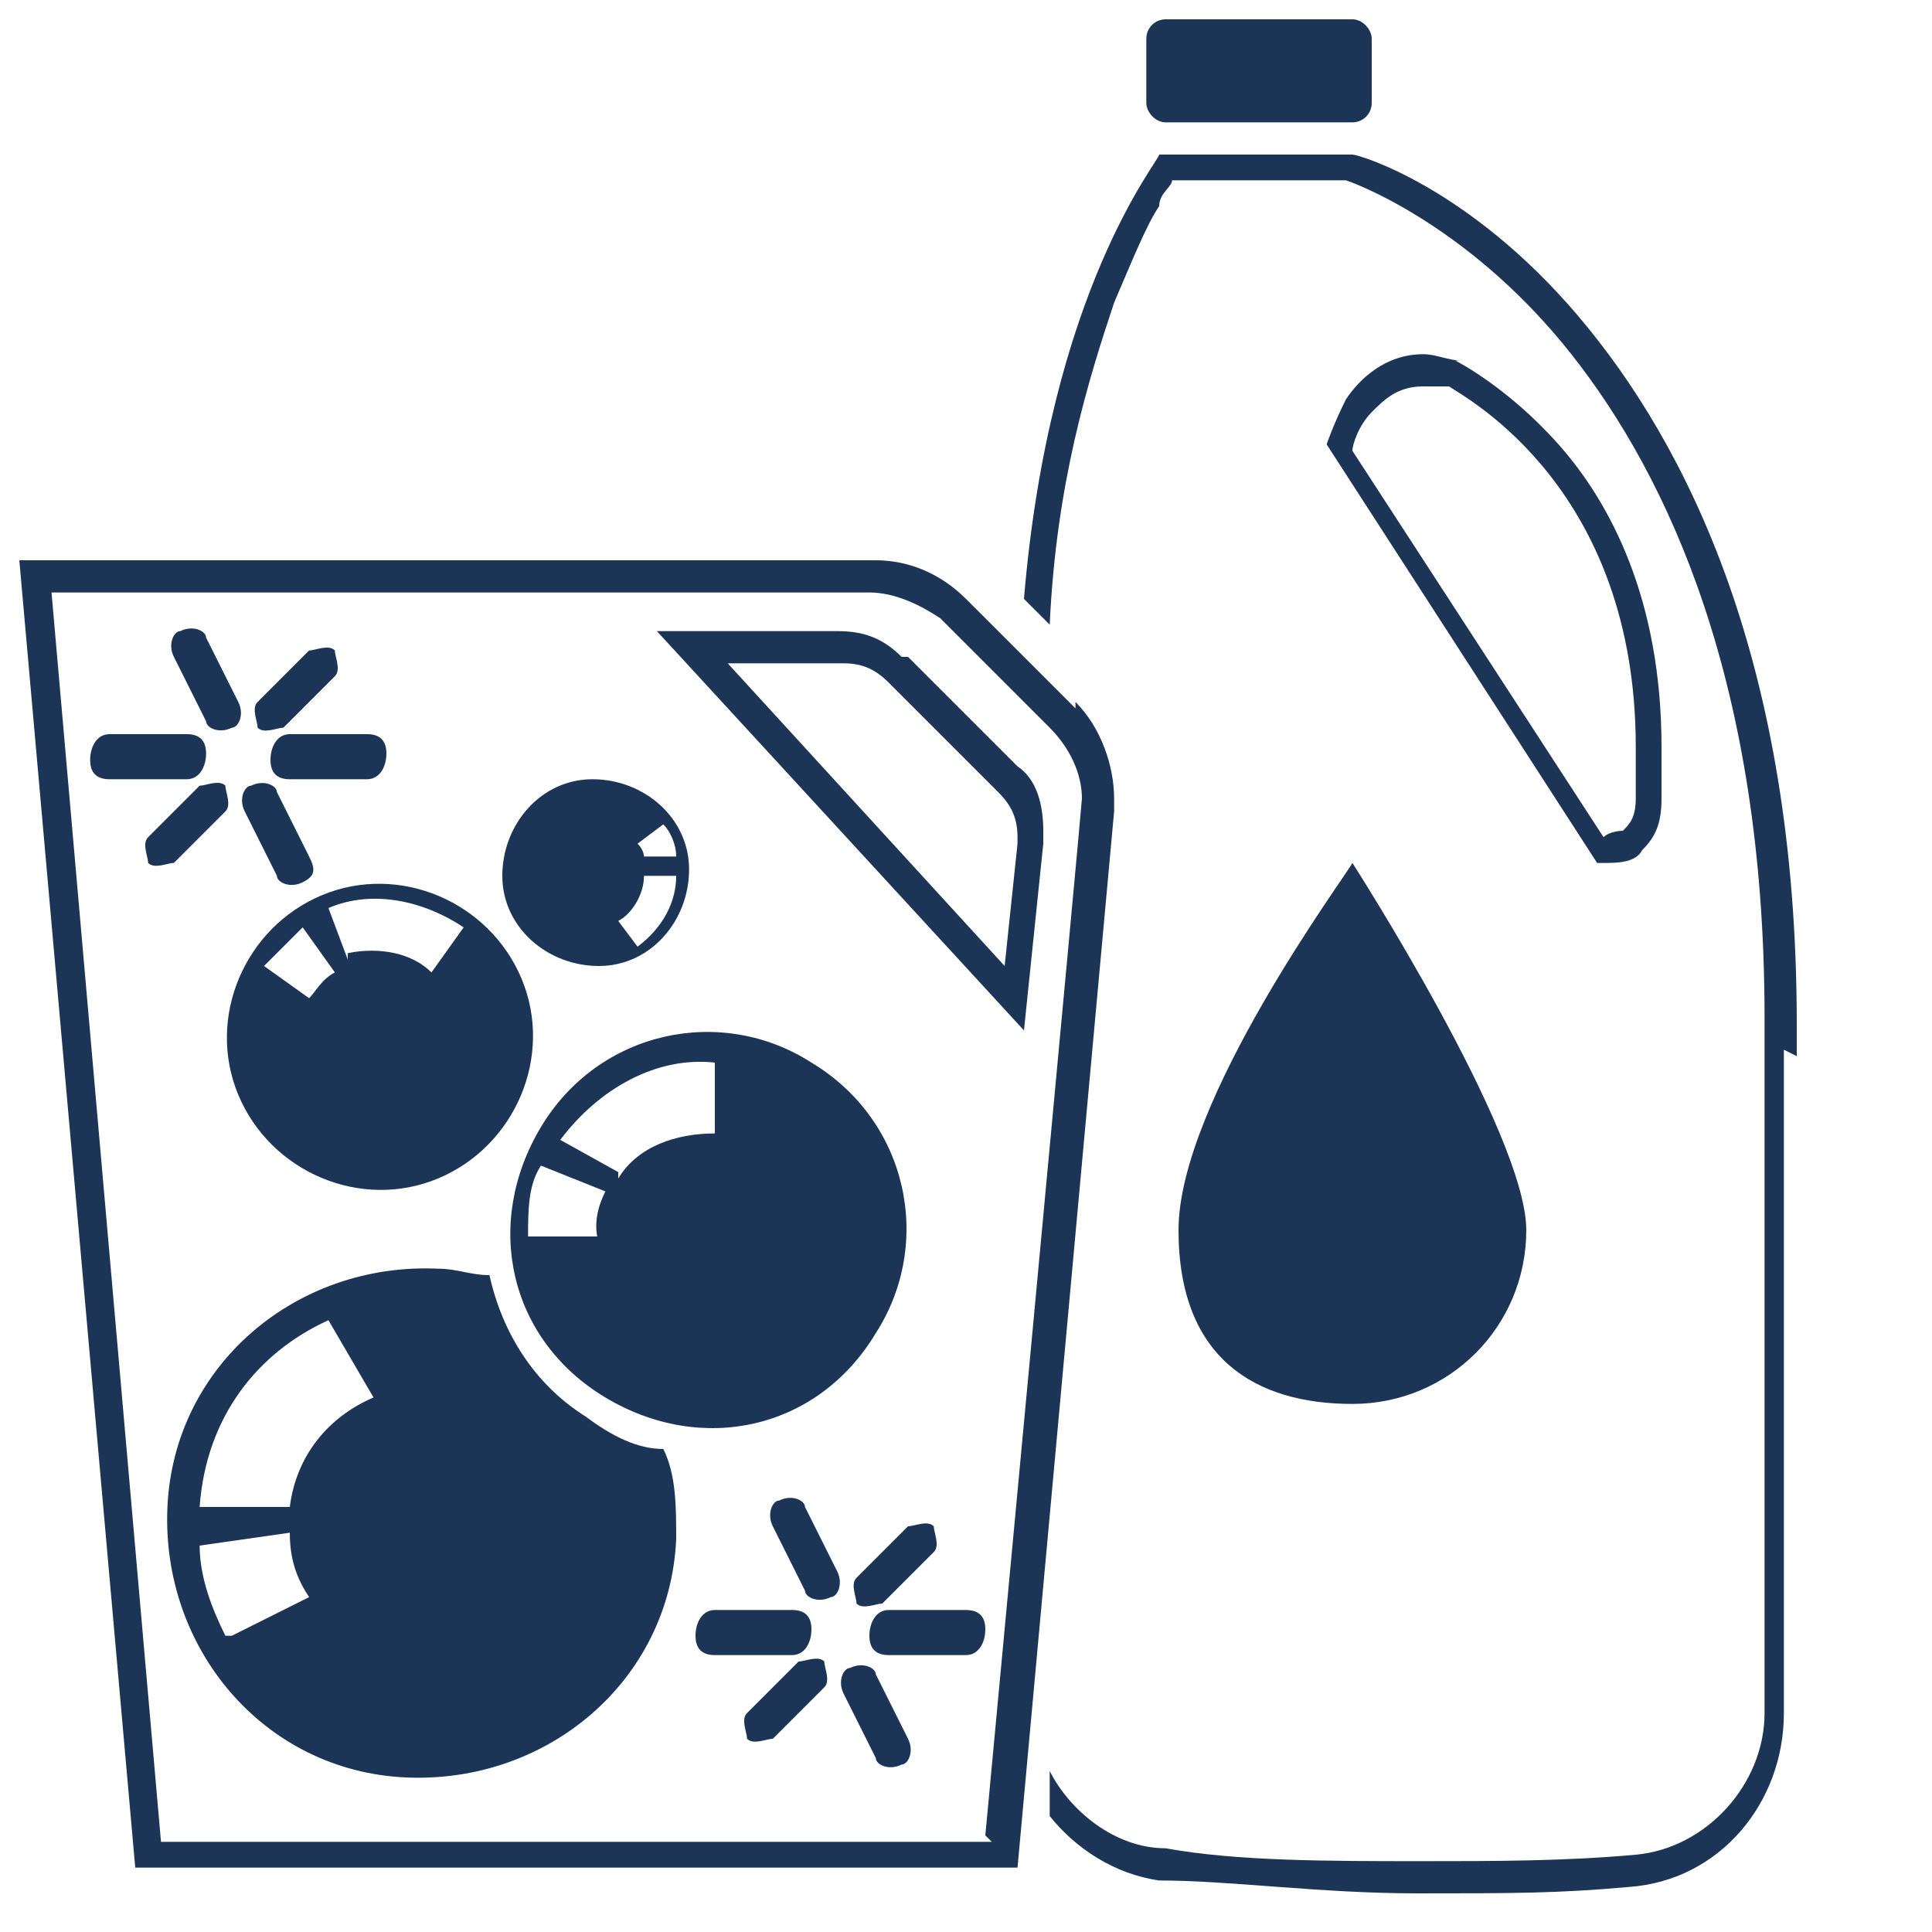 <svg viewBox="0 0 30 30" version="1.1" xmlns="http://www.w3.org/2000/svg">
  <defs>
    <style>
      .cls-1 {
        fill: #1c3556;
      }
    </style>
  </defs>
  
  <g>
    <g id="Capa_1">
      <rect ry=".3" rx=".3" height="1.6" width="3.5" y=".3" x="17.8" class="cls-1"></rect>
      <path d="M22.7,5.6h0s0,0,0,0c-.2,0-.4-.1-.6-.1-.6,0-1,.4-1.2.7-.2.4-.3.7-.3.7h0c0,0,4.2,6.5,4.2,6.5h.1s0,0,0,0c.2,0,.5,0,.6-.2.2-.2.3-.4.3-.8,0-.3,0-.5,0-.8,0-2.3-.8-3.8-1.6-4.7-.8-.9-1.6-1.3-1.6-1.3ZM25.4,12.4c0,.3-.1.4-.2.5,0,0-.2,0-.3.1l-3.9-6c0-.1.1-.4.3-.6.2-.2.4-.4.8-.4.1,0,.3,0,.4,0h0c.3.2,2.9,1.6,2.9,5.6,0,.2,0,.5,0,.7Z" class="cls-1"></path>
      <path d="M27.9,16.4c0-.2,0-.3,0-.5,0-5.6-1.7-9-3.4-11-1.7-2-3.4-2.5-3.5-2.5h0s-3,0-3,0h0c0,.1-1.7,2.1-2.1,6.9l.4.4c.1-2.2.6-3.8,1-5,.3-.7.5-1.2.7-1.5,0-.2.2-.3.2-.4h0s2.7,0,2.7,0h0c.3.1,2,.8,3.5,2.7,1.5,1.9,3,5.1,3,10.3,0,.1,0,.3,0,.5h0s0,10.3,0,10.3h0c0,1.1-.9,2.1-2,2.2-1.1.1-2.2.1-3.3.1-1.5,0-2.9,0-4-.2-.8,0-1.5-.6-1.8-1.2v.7c.4.5,1,.9,1.7,1,1.1,0,2.5.2,4,.2s2.2,0,3.3-.1c1.4-.1,2.4-1.3,2.4-2.7h0s0-10.3,0-10.3Z" class="cls-1"></path>
      <g>
        <path d="M16.7,11l-1.7-1.7c-.4-.4-.9-.6-1.4-.6H.3l1.8,20.3h13.7l1.5-16.4v-.2c0-.5-.2-1.1-.6-1.5ZM15.4,28.6H2.5L.8,9.2h12.7c.4,0,.8.2,1.1.4l1.7,1.7c.3.3.5.7.5,1.1h0c0,.1-1.5,16.1-1.5,16.1Z" class="cls-1"></path>
        <path d="M14,10.2c-.3-.3-.6-.4-1-.4h0s0,0,0,0h-2.8s5.7,6.2,5.7,6.2l.3-2.9v-.2c0-.4-.1-.8-.4-1l-1.7-1.7ZM15.8,13.1l-.2,1.9-4.3-4.7h1.8s0,0,0,0h0c.3,0,.5.1.7.3l1.7,1.7c.2.2.3.4.3.7h0Z" class="cls-1"></path>
      </g>
      <path d="M9.1,22c-.8-.5-1.3-1.3-1.5-2.2-.3,0-.5-.1-.8-.1-2.2-.1-4.1,1.5-4.2,3.7-.1,2.2,1.5,4.1,3.7,4.2s4.1-1.5,4.2-3.7c0-.5,0-1-.2-1.4-.4,0-.8-.2-1.2-.5ZM3.5,25.4c-.2-.4-.4-.9-.4-1.4l1.4-.2c0,.4.1.7.3,1l-1.2.6ZM4.5,23.4h-1.4c.1-1.4.9-2.4,2-2.9l.7,1.2c-.7.3-1.2.9-1.3,1.7Z" class="cls-1"></path>
      <path d="M12.6,16.5c-1.4-.9-3.3-.5-4.2,1s-.5,3.3,1,4.2,3.3.5,4.2-1c.9-1.4.5-3.3-1-4.2ZM9.3,19.2h-1.1c0-.4,0-.8.2-1.1l1,.4c-.1.2-.2.5-.1.8ZM9.6,18.2l-.9-.5c.6-.8,1.5-1.3,2.4-1.2v1.1c-.6,0-1.2.2-1.5.7Z" class="cls-1"></path>
      <path d="M8.1,15.2c-.5-1.2-1.9-1.8-3.1-1.3s-1.8,1.9-1.3,3.1,1.9,1.8,3.1,1.3c1.2-.5,1.8-1.9,1.3-3.1ZM4.8,15.5l-.7-.5c.2-.2.4-.4.6-.6l.5.7c-.2.1-.3.3-.4.4ZM5.4,14.9l-.3-.8c.7-.3,1.5-.1,2.1.3l-.5.7c-.3-.3-.8-.4-1.3-.3Z" class="cls-1"></path>
      <path d="M9.3,15c.8,0,1.4-.7,1.4-1.5s-.7-1.4-1.5-1.4-1.4.7-1.4,1.5c0,.8.7,1.4,1.5,1.4ZM9.9,13.1l.4-.3c.1.1.2.3.2.5h-.5s0-.1-.1-.2ZM10,13.6h.5c0,.4-.2.8-.6,1.1l-.3-.4c.2-.1.4-.4.4-.7Z" class="cls-1"></path>
      <g>
        <path d="M3.2,11.7c0-.2-.1-.3-.3-.3h-1.2c-.2,0-.3.2-.3.4s.1.3.3.3h1.2c.2,0,.3-.2.3-.4Z" class="cls-1"></path>
        <path d="M4.4,11.3l.8-.8c.1-.1,0-.3,0-.4-.1-.1-.3,0-.4,0l-.8.8c-.1.1,0,.3,0,.4.1.1.3,0,.4,0Z" class="cls-1"></path>
        <path d="M3.2,9.9c0-.1-.2-.2-.4-.1-.1,0-.2.2-.1.4l.5,1c0,.1.2.2.4.1.1,0,.2-.2.1-.4l-.5-1Z" class="cls-1"></path>
        <path d="M5.7,11.4h-1.2c-.2,0-.3.2-.3.4,0,.2.1.3.3.3h1.2c.2,0,.3-.2.3-.4,0-.2-.1-.3-.3-.3Z" class="cls-1"></path>
        <path d="M3.1,12.2l-.8.8c-.1.1,0,.3,0,.4.1.1.3,0,.4,0l.8-.8c.1-.1,0-.3,0-.4-.1-.1-.3,0-.4,0Z" class="cls-1"></path>
        <path d="M4.3,12.3c0-.1-.2-.2-.4-.1-.1,0-.2.2-.1.4l.5,1c0,.1.2.2.4.1s.2-.2.1-.4l-.5-1Z" class="cls-1"></path>
      </g>
      <g>
        <path d="M11.1,25.7h1.2c.2,0,.3-.2.3-.4,0-.2-.1-.3-.3-.3h-1.2c-.2,0-.3.2-.3.4,0,.2.1.3.3.3" class="cls-1"></path>
        <path d="M14.1,23.7l-.8.8c-.1.1,0,.3,0,.4.1.1.3,0,.4,0l.8-.8c.1-.1,0-.3,0-.4-.1-.1-.3,0-.4,0" class="cls-1"></path>
        <path d="M12,23.7l.5,1c0,.1.2.2.4.1.1,0,.2-.2.1-.4l-.5-1c0-.1-.2-.2-.4-.1-.1,0-.2.2-.1.4" class="cls-1"></path>
        <path d="M15,25h-1.2c-.2,0-.3.2-.3.4,0,.2.1.3.3.3h1.2c.2,0,.3-.2.3-.4,0-.2-.1-.3-.3-.3" class="cls-1"></path>
        <path d="M12,27l.8-.8c.1-.1,0-.3,0-.4-.1-.1-.3,0-.4,0l-.8.8c-.1.1,0,.3,0,.4.1.1.3,0,.4,0" class="cls-1"></path>
        <path d="M14.1,27l-.5-1c0-.1-.2-.2-.4-.1-.1,0-.2.2-.1.4l.5,1c0,.1.2.2.4.1.1,0,.2-.2.1-.4" class="cls-1"></path>
      </g>
      <path d="M21,13.4c-.1.2-2.7,3.7-2.7,5.7s1.2,2.7,2.7,2.7,2.7-1.2,2.7-2.7-2.7-5.7-2.7-5.7Z" class="cls-1"></path>
    </g>
  </g>
</svg>